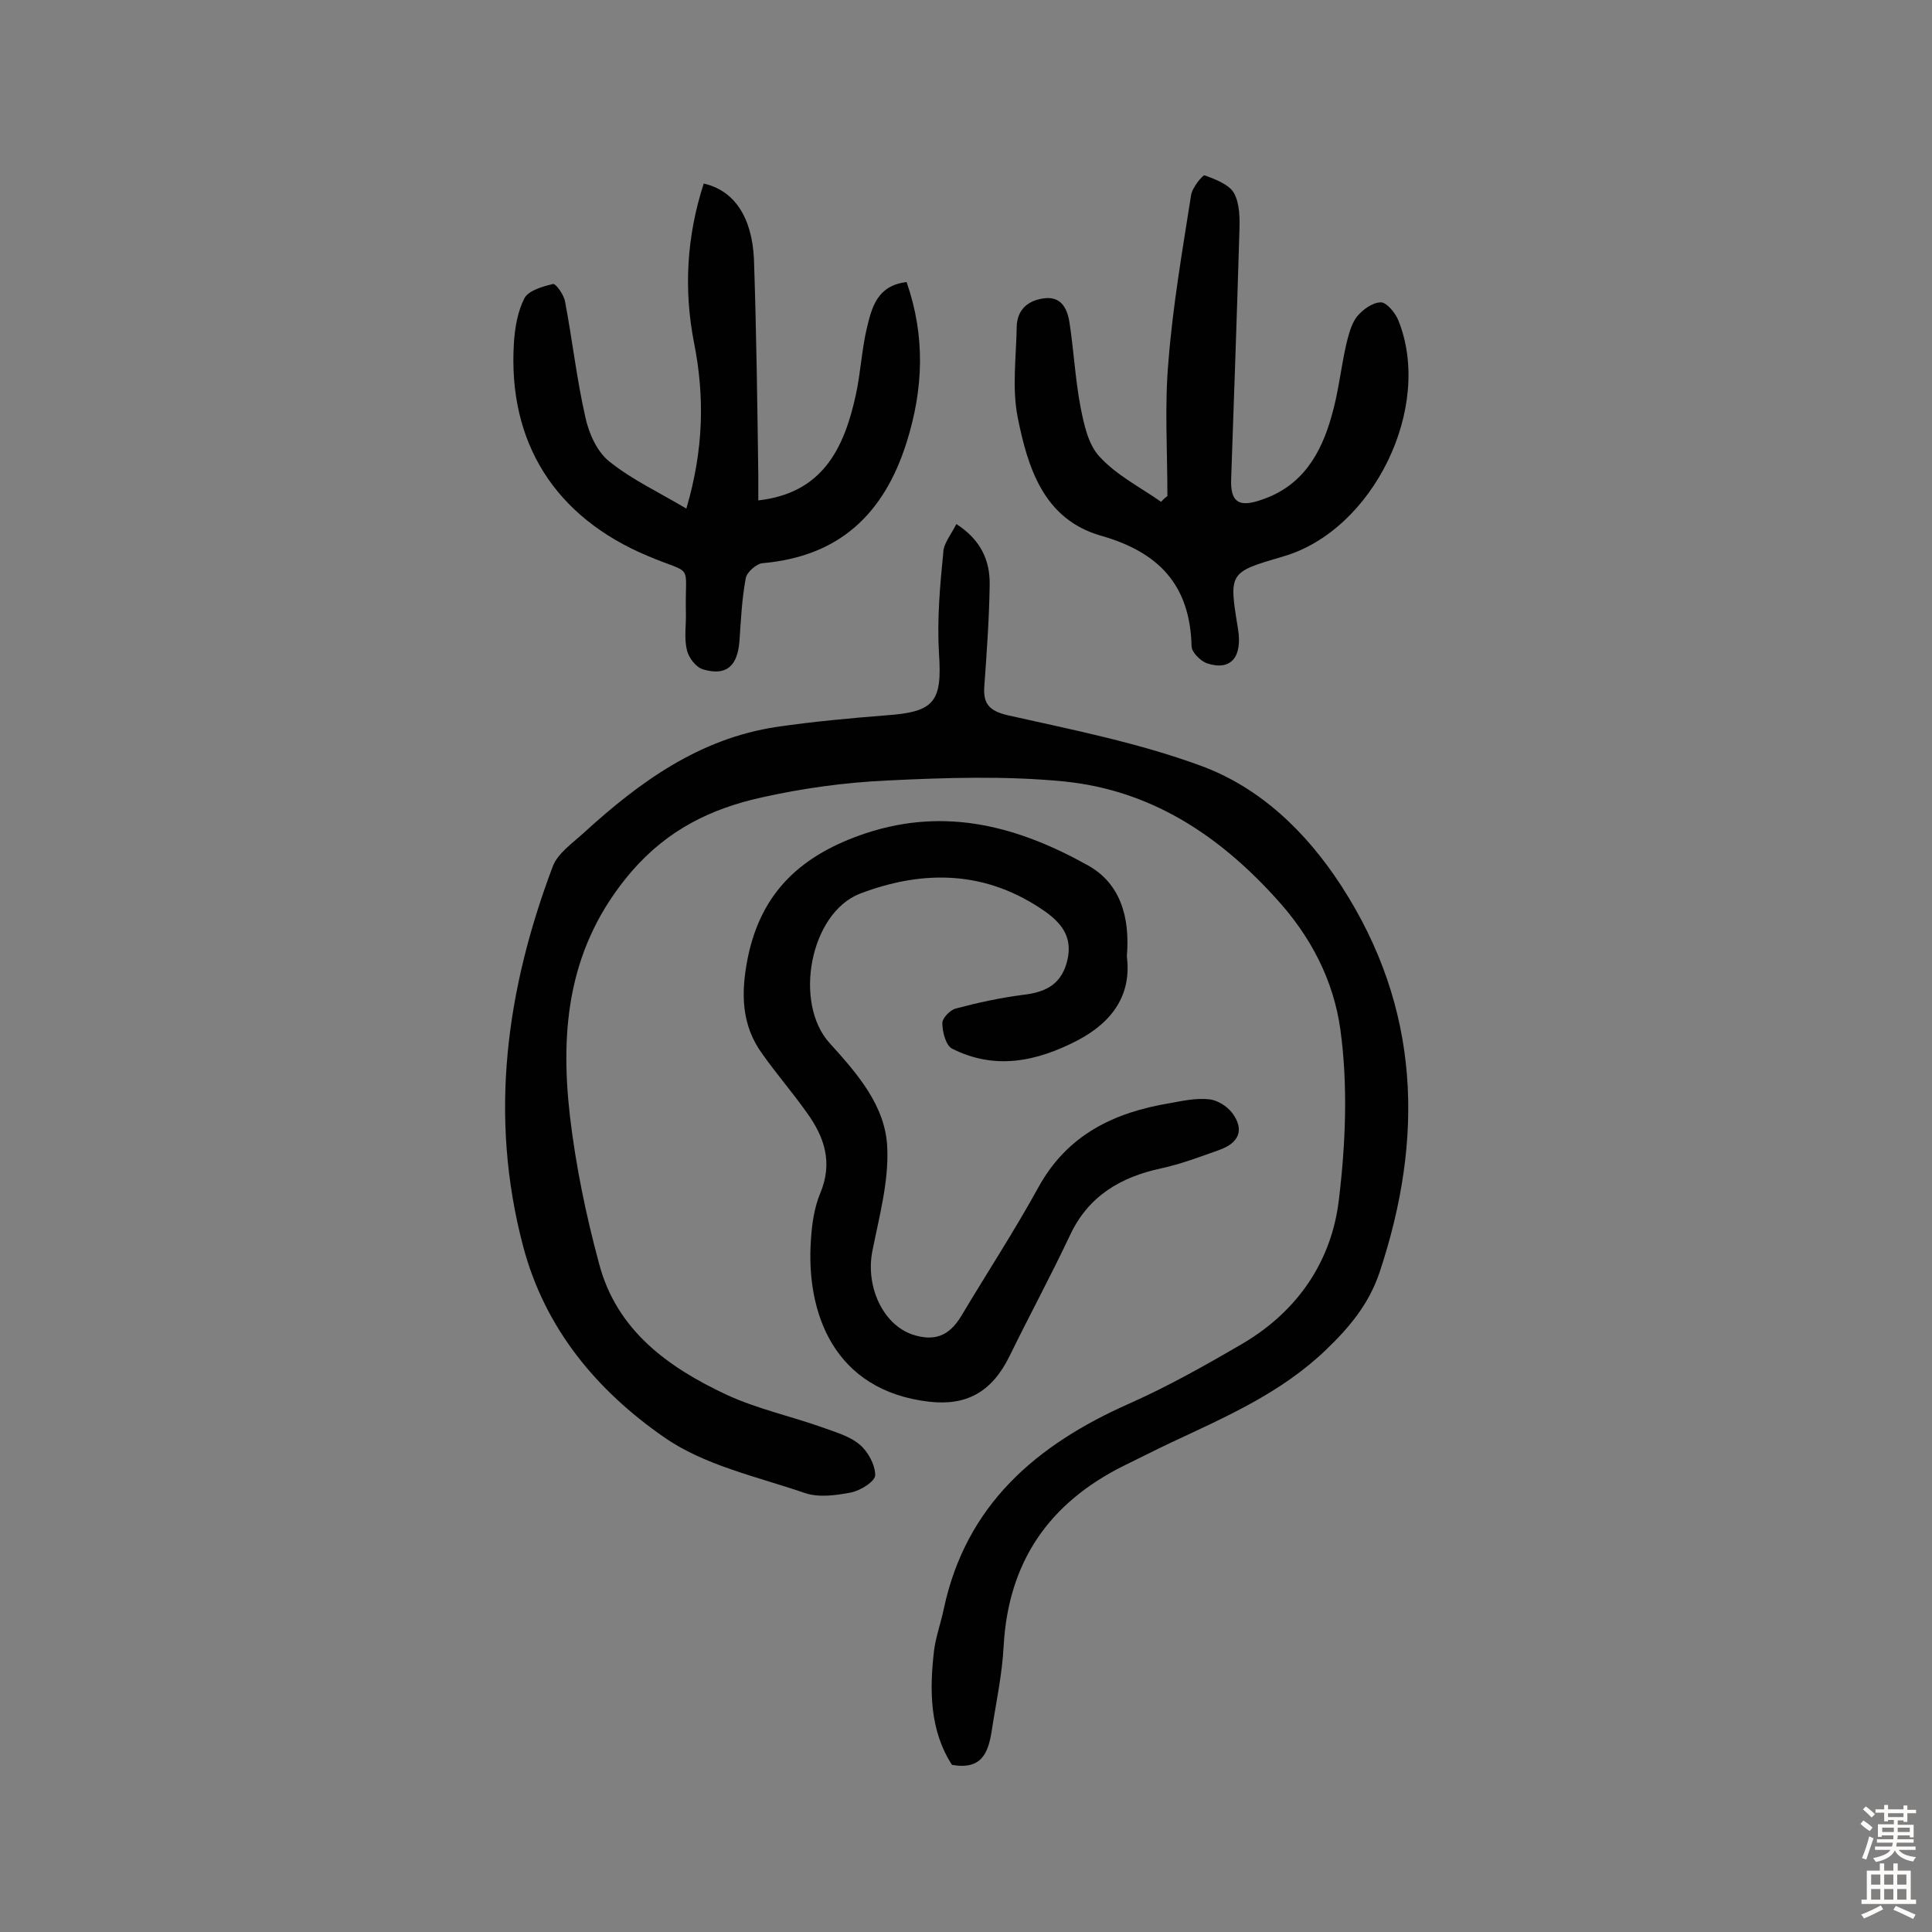 <svg enable-background="new 0 0 400 400" viewBox="0 0 400 400" xmlns="http://www.w3.org/2000/svg"><rect x="0" y="0" width="400" height="400" fill="#808080" stroke="none"/><g fill="#010102"><path d="m198 108.5c5 3.2 7 7.5 6.9 12.6-.1 7-.6 13.9-1.1 20.9-.3 3.7 1 5.2 4.9 6.1 13.4 3 27 5.7 39.8 10.4 12.4 4.5 22 13.8 29.2 24.9 16.4 25.3 17.2 52.2 7.9 80.1-2.2 6.5-6.2 11.3-11.1 16-9.3 8.9-20.6 13.8-31.9 19.1-3.4 1.6-6.7 3.3-10 4.9-15.4 7.7-23.8 19.8-24.8 37.2-.3 6-1.6 11.9-2.5 17.8-.7 4.3-2 8-8.2 6.9-4.6-7.1-4.7-15.4-3.7-23.8.4-2.9 1.4-5.6 2-8.5 4.6-21.6 19.2-34 38.4-42.5 8.1-3.6 15.9-8 23.6-12.5 11.3-6.7 18.3-17 19.8-29.7 1.4-11.6 1.9-23.7.3-35.3-1.4-10-6-19.2-13.5-27.3-12-13.2-26-22.2-43.6-24-12.2-1.2-24.6-.8-36.8-.2-8.7.4-17.4 1.6-25.9 3.5-10.4 2.3-19.4 6.6-27 15.4-13 15.2-14.8 32.3-12.7 50.6 1.2 10.2 3.3 20.4 6 30.4 3.6 13.9 14.3 21.6 26.5 27.3 6.3 2.9 13.2 4.4 19.7 6.7 2.7 1 5.7 1.8 7.8 3.6 1.7 1.4 3.2 4.2 3.2 6.3 0 1.3-3 3.2-5 3.6-3.1.6-6.7 1.1-9.6.1-9.9-3.4-20.8-5.7-29.2-11.6-13.8-9.6-24.6-22.4-29.1-39.5-7.1-26.9-3.5-53 6.1-78.5 1-2.8 4.1-4.9 6.5-7.1 11.5-10.5 23.9-19.5 39.9-21.9 7.5-1.1 15.1-1.8 22.7-2.4 10-.7 11.6-2.8 10.9-12.9-.4-6.9.2-13.9.9-20.8 0-1.8 1.6-3.7 2.7-5.9z"/><path d="m233.3 198c1 7.8-2.8 13.5-10.2 17.4-8.5 4.4-17.1 6.2-26 1.7-1.3-.7-2-3.5-2-5.3 0-1 1.6-2.7 2.8-3 4.5-1.2 9.1-2.2 13.7-2.8 4.4-.5 7.8-1.8 9.2-6.5 1.4-4.8-.4-7.9-4.3-10.7-12.2-8.6-25.2-8.8-38.4-3.8-10.4 4-13.9 22.7-6.3 31 5.7 6.3 11.6 13 11.9 21.7.3 7.1-1.7 14.3-3.1 21.4-1.4 7.3 2.2 15.1 8.3 17.2 4.6 1.5 7.6.3 10.1-3.8 5.3-8.9 11-17.6 16-26.7 6-10.9 15.7-15.5 27.2-17.4 2.7-.5 5.5-1.1 8.2-.8 1.7.2 3.6 1.4 4.7 2.8 2.7 3.6 1.3 6.3-2.7 7.7-3.9 1.4-7.9 2.9-12 3.8-8.4 1.8-15 5.7-18.8 13.7-4 8.5-8.5 16.8-12.6 25.2-3.7 7.5-9 10.3-16.7 9.4-19.6-2.3-25.5-18.3-24.4-33.6.2-3.2.7-6.6 1.9-9.5 2.7-6.4.9-11.7-2.8-16.8-2.9-4.1-6.2-7.9-9.1-12-4.5-6.1-4.5-12.8-3.1-19.9 2.8-13.9 11.3-21.5 24.5-25.9 16.7-5.5 31.7-1.3 46 6.7 6.6 3.7 8.7 10.6 8 18.8z"/><path d="m142.1 105.3c3.6-12.2 3.8-23.2 1.6-34.3-2.2-11.2-1.5-22.2 2-33 6.2 1.4 10 6.8 10.4 15.7.5 14.9.7 29.8.9 44.8v5.1c13.4-1.5 17.8-10.9 20.2-21.9 1-4.6 1.2-9.3 2.3-13.9 1-4.1 2.1-8.7 8.2-9.4 3.9 11.2 3.5 22.1 0 33.2-4.7 14.9-14 23.6-29.8 25-1.3.1-3.3 1.9-3.5 3.1-.8 4.3-1 8.6-1.3 13-.4 5.2-2.7 7.3-7.5 5.9-1.5-.4-3.1-2.5-3.4-4.1-.6-2.5-.1-5.2-.2-7.8-.2-10.5 1.8-7.5-7.9-11.6-19.1-8-29-23.4-27.7-44.1.2-3.2.8-6.6 2.2-9.3.9-1.6 3.8-2.4 5.9-2.9.6-.1 2.3 2.3 2.5 3.7 1.5 7.9 2.4 16 4.2 23.9.7 3.3 2.4 7.1 4.9 9.1 4.7 3.8 10.3 6.4 16 9.8z"/><path d="m241.7 102.7c0-9.3-.6-18.6.2-27.7.9-11.6 2.9-23.1 4.7-34.6.2-1.5 2.4-4.2 2.8-4.1 2.2.8 5.1 1.9 6.1 3.7 1.2 2.2 1.2 5.3 1.1 8-.5 17-1.1 34-1.7 51.1-.2 4.9 1.6 6 6.2 4.4 8.5-2.8 12.4-9.5 14.6-17.4 1.4-4.8 1.9-9.8 3-14.7.5-2 1-4.2 2.2-5.8 1.2-1.5 3.3-3 5-3 1.2 0 3 2.2 3.6 3.7 7.3 18-5.2 43.5-23.8 48.9-11.3 3.3-11.3 3.3-9.4 14.9 1 6-1.5 8.9-6.5 7.2-1.3-.5-3.1-2.3-3.1-3.5-.3-12.7-6.8-19.5-18.8-22.9-11.8-3.4-15.1-14-17.2-24.5-1.2-6.1-.3-12.5-.2-18.8.1-3.4 2.2-5.3 5.4-5.8 3.7-.6 5 1.9 5.5 4.8.9 5.8 1.2 11.8 2.3 17.6.7 3.6 1.6 7.9 4 10.4 3.5 3.8 8.4 6.3 12.7 9.3.5-.6.9-.9 1.3-1.2z"/></g><path d="m385.2 377.6.6-.7c.6.4 1.3.9 1.9 1.5l-.6.7c-.8-.5-1.4-1-1.9-1.5zm.3 7.1c.6-1.4 1.1-2.9 1.5-4.5.3.1.6.3.9.4-.5 1.4-1 2.9-1.5 4.4zm.2-10.1.6-.6c.7.5 1.3 1.1 1.9 1.6l-.7.7c-.6-.6-1.2-1.2-1.8-1.7zm8.4-.8h.8v.9h1.8v.7h-1.8v1.8h-.8v-.3h-1.2v.9h3.3v2.6h-.8v-.4h-2.5c0 .3 0 .6-.1.8h3.4v.7h-3.5c0 .3-.1.6-.1.8h4v.7h-3.5c.7.9 1.9 1.3 3.6 1.5-.2.2-.4.5-.6.9-1.9-.3-3.2-1.1-3.8-2.3-.5 1.1-1.8 2-3.9 2.4-.2-.3-.4-.5-.6-.8 1.9-.4 3.1-.9 3.6-1.7h-3.2v-.7h3.5c.1-.2.1-.5.2-.8h-3.3v-.7h3.4c0-.2 0-.5 0-.8h-2.4v.3h-.8v-2.6h3.3v-.9h-1.2v.3h-.8v-1.8h-1.8v-.7h1.8v-.9h.8v.9h3.2zm-4.4 5.5h2.4c0-.3 0-.6 0-.9h-2.4zm1.2-3.1h3.2v-.8h-3.2zm4.4 2.2h-2.4v.9h2.5v-.9z" fill="#fcfbfa"/><path d="m389.2 385.8h.9v1.5h1.9v-1.5h.9v1.5h2.7v6h1.1v.9h-11.3v-.9h1.1v-6h2.7zm.2 8.7.5.8c-1.2.6-2.5 1.3-4 1.9-.2-.3-.3-.6-.6-.8 1.6-.6 3-1.3 4.1-1.9zm-2-4.3h1.9v-2.1h-1.9zm0 3.1h1.9v-2.2h-1.9zm2.7-3.1h1.9v-2.1h-1.9zm0 3.1h1.9v-2.2h-1.9zm2.4 1.3c1.4.6 2.7 1.2 4.1 1.8l-.5.9c-1.5-.7-2.8-1.4-4.1-1.9zm2.2-6.5h-1.9v2.1h1.9zm-1.9 5.2h1.9v-2.2h-1.9z" fill="#fcfbfa"/></svg>